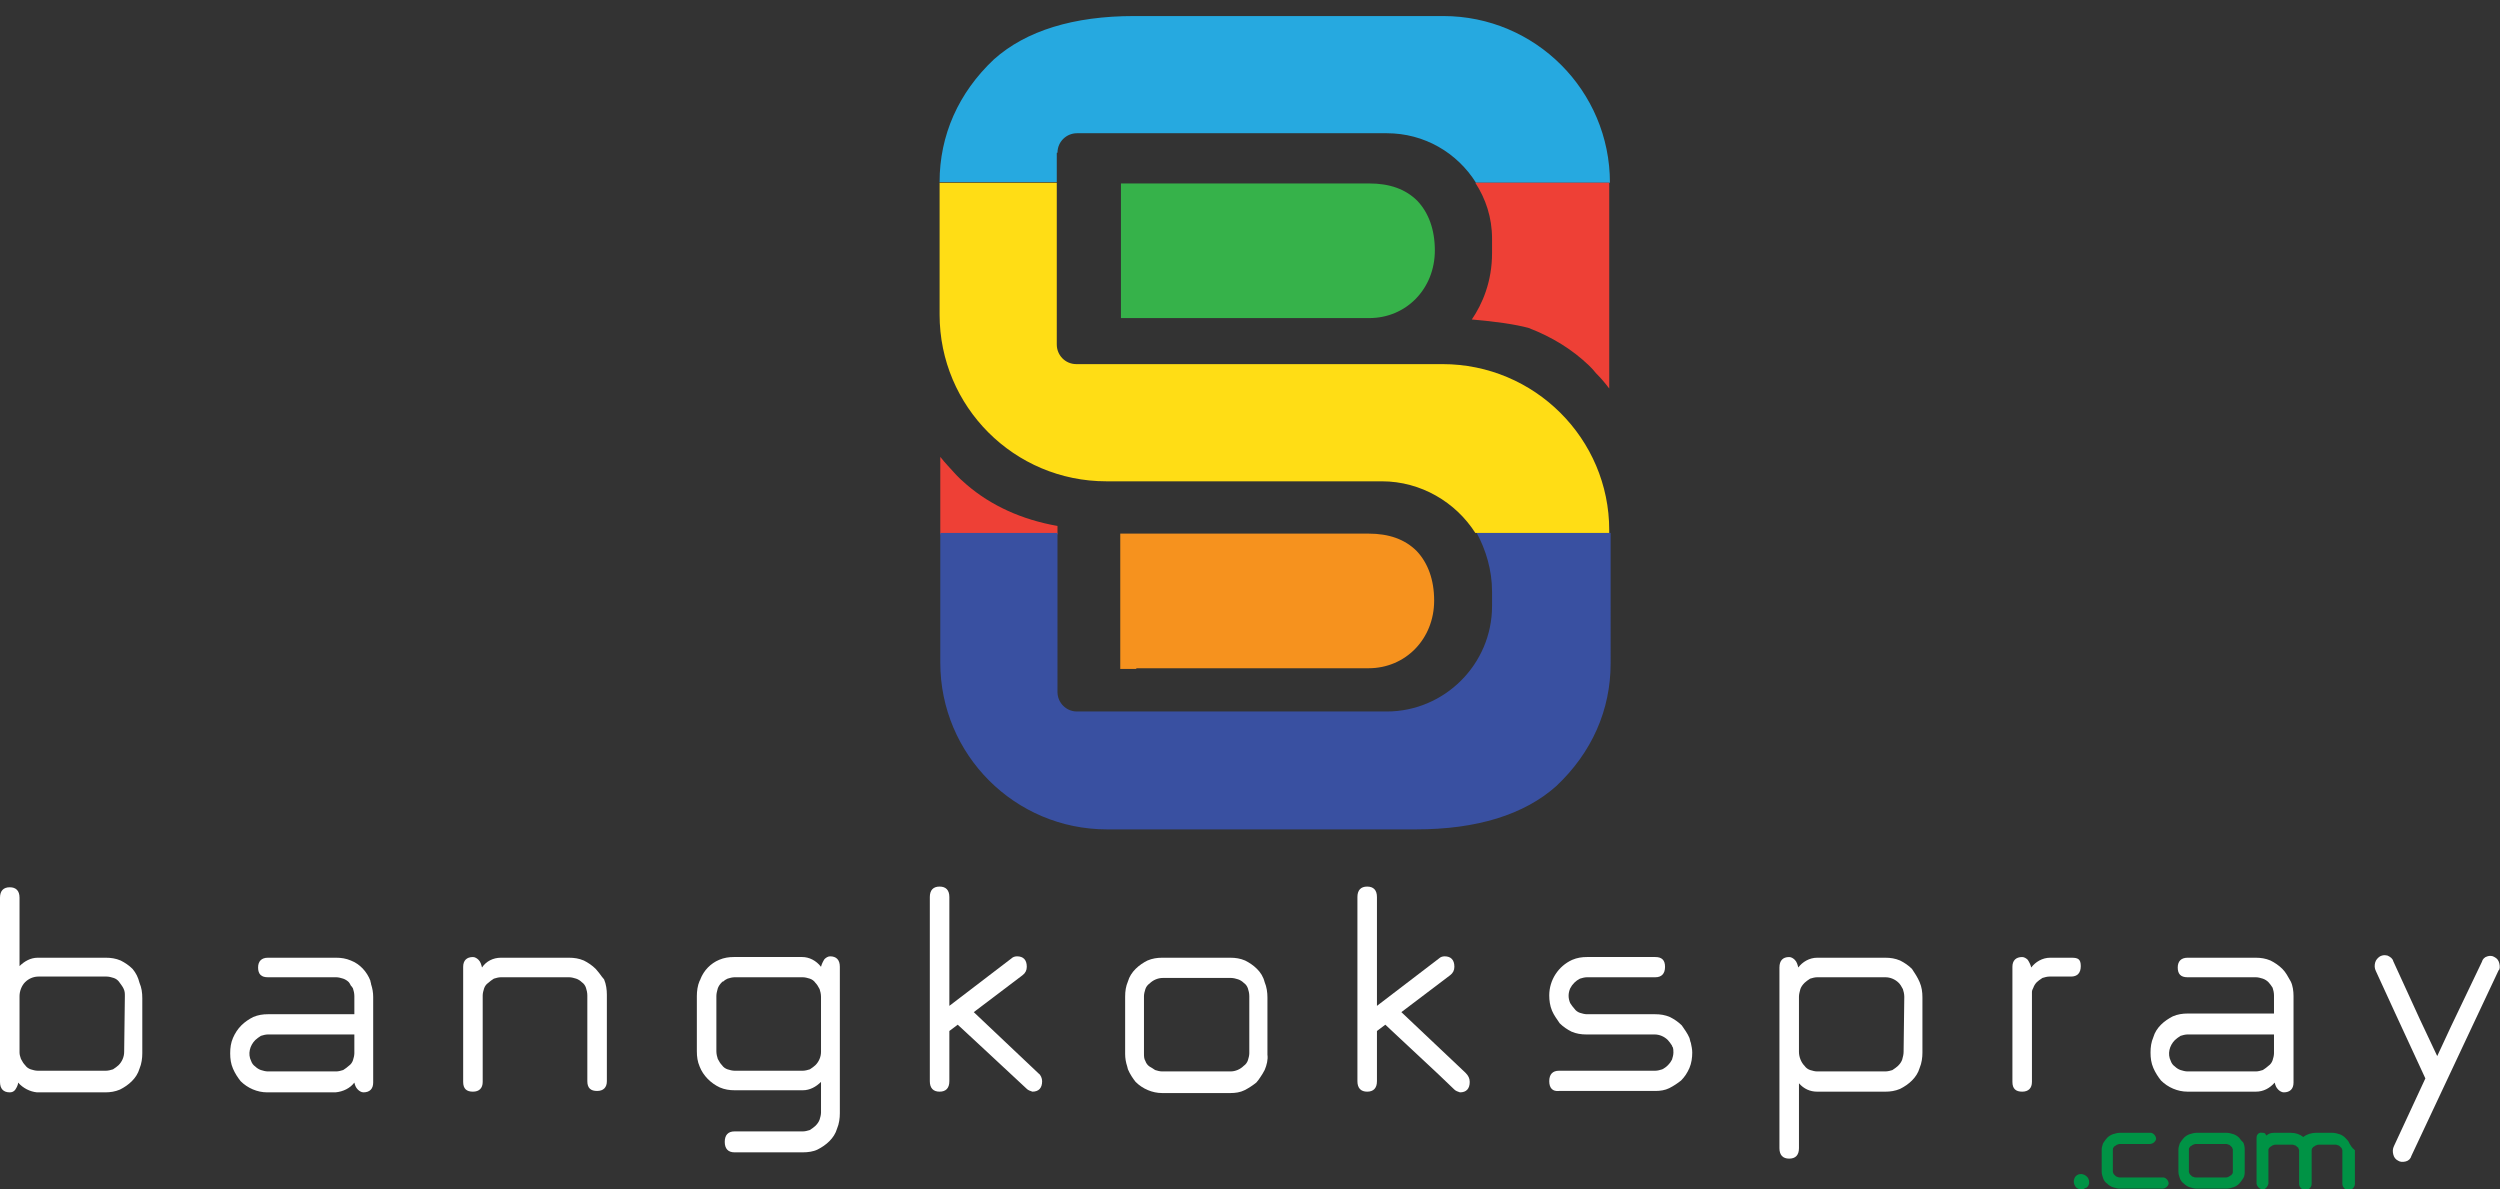 <?xml version="1.0" encoding="utf-8"?>
<!-- Generator: Adobe Illustrator 27.0.0, SVG Export Plug-In . SVG Version: 6.00 Build 0)  -->
<svg version="1.1" id="Layer_1" xmlns="http://www.w3.org/2000/svg" xmlns:xlink="http://www.w3.org/1999/xlink" x="0px" y="0px"
	 viewBox="0 0 358.4 170.5" style="enable-background:new 0 0 358.4 170.5;" xml:space="preserve">
<rect x="0" y="0" width="358.4" height="170.5" fill="#333333" stroke="none"/>
<style type="text/css">
	.st0{fill:#009345;}
	.st1{fill:#FFFFFF;}
	.st2{fill:none;}
	.st3{fill:#EE4036;}
	.st4{fill:#F6921E;}
	.st5{fill:#3950A1;}
	.st6{fill:#26A9E0;}
	.st7{fill:#FFDD15;}
	.st8{fill:#36B24A;}
</style>
<path class="st0" d="M297.6,168.6c-0.2,0.2-0.3,0.5-0.3,0.8c0,0.3,0.1,0.5,0.3,0.8c0.2,0.2,0.5,0.3,0.8,0.3c0.2,0,0.3,0,0.4-0.1
	c0.1-0.1,0.3-0.1,0.4-0.2c0.1-0.1,0.2-0.2,0.2-0.3c0.1-0.1,0.1-0.3,0.1-0.4c0-0.3-0.1-0.6-0.3-0.8
	C298.7,168.2,298,168.2,297.6,168.6z"/>
<path class="st0" d="M310,168.8h-6.1c-0.1,0-0.2,0-0.4-0.1c-0.1,0-0.2-0.1-0.3-0.2c-0.1-0.1-0.2-0.2-0.2-0.2c0-0.1-0.1-0.2-0.1-0.3
	v-3.2c0-0.1,0-0.2,0.1-0.3c0.1-0.1,0.1-0.2,0.2-0.2c0.1-0.1,0.2-0.1,0.3-0.2c0.1,0,0.2-0.1,0.4-0.1h4.3c0.4,0,0.8-0.3,0.9-0.7
	c0-0.4-0.3-0.8-0.7-0.9c-0.1,0-0.1,0-0.2,0h-4.3c-0.3,0-0.7,0.1-1,0.2c-0.3,0.1-0.6,0.3-0.8,0.5c-0.2,0.2-0.4,0.5-0.6,0.8
	c-0.1,0.3-0.2,0.6-0.2,0.9v3.2c0,0.3,0.1,0.6,0.2,0.9c0.1,0.3,0.3,0.6,0.6,0.8c0.2,0.2,0.5,0.4,0.8,0.5c0.3,0.1,0.7,0.2,1,0.2h6.1
	c0.4,0,0.8-0.3,0.9-0.7c0-0.4-0.3-0.8-0.7-0.9C310.1,168.8,310.1,168.8,310,168.8L310,168.8z"/>
<path class="st0" d="M321,163.1c-0.2-0.2-0.5-0.4-0.8-0.5c-0.3-0.1-0.7-0.2-1-0.2h-4.3c-0.3,0-0.7,0.1-1,0.2
	c-0.3,0.1-0.6,0.3-0.8,0.5c-0.2,0.2-0.4,0.5-0.6,0.8c-0.1,0.3-0.2,0.6-0.2,0.9v3.2c0,0.3,0.1,0.6,0.2,0.9c0.1,0.3,0.3,0.6,0.6,0.8
	c0.2,0.2,0.5,0.4,0.8,0.5c0.3,0.1,0.7,0.2,1,0.2h4.3c0.3,0,0.7-0.1,1-0.2c0.3-0.1,0.6-0.3,0.8-0.5c0.2-0.2,0.4-0.5,0.6-0.8
	c0.2-0.3,0.2-0.7,0.2-1v-3.2c0-0.3-0.1-0.7-0.2-0.9C321.4,163.6,321.2,163.4,321,163.1z M319.1,168.8h-4.3c-0.1,0-0.2,0-0.4-0.1
	c-0.1,0-0.2-0.1-0.3-0.2c-0.1-0.1-0.2-0.2-0.2-0.2c0-0.1-0.1-0.2-0.1-0.3v-3.2c0-0.1,0-0.2,0.1-0.3c0.1-0.1,0.1-0.2,0.2-0.2
	c0.1-0.1,0.2-0.1,0.3-0.2c0.1,0,0.2-0.1,0.4-0.1h4.3c0.1,0,0.2,0,0.4,0.1c0.1,0,0.2,0.1,0.3,0.2c0.1,0.1,0.2,0.2,0.2,0.2
	c0,0.1,0.1,0.2,0.1,0.3v3.2c0,0.1,0,0.2-0.1,0.3c-0.1,0.1-0.1,0.2-0.2,0.2c-0.1,0.1-0.2,0.1-0.3,0.2
	C319.3,168.8,319.2,168.8,319.1,168.8L319.1,168.8z"/>
<path class="st0" d="M336.8,163.9c-0.1-0.3-0.3-0.5-0.6-0.8c-0.2-0.2-0.5-0.4-0.8-0.5c-0.3-0.1-0.7-0.2-1-0.2h-2.4
	c-0.6,0-1.3,0.2-1.8,0.6c-0.5-0.4-1.1-0.6-1.8-0.6h-2.4c-0.4,0-0.8,0.1-1.1,0.4c0-0.1-0.1-0.1-0.1-0.2c-0.1-0.2-0.3-0.2-0.5-0.2
	c-0.4-0.1-0.8,0.2-0.8,0.7c0,0,0,0.1,0,0.1v6.5c0.1,0.5,0.5,0.8,0.9,0.8c0.4,0,0.7-0.4,0.8-0.8v-4.8c0-0.1,0-0.2,0.1-0.3
	c0.1-0.1,0.1-0.2,0.2-0.2c0.1-0.1,0.2-0.1,0.3-0.2c0.1,0,0.2-0.1,0.4-0.1h2.4c0.1,0,0.2,0,0.4,0.1c0.1,0,0.2,0.1,0.3,0.2
	c0.1,0.1,0.2,0.1,0.2,0.2c0,0.1,0.1,0.2,0.1,0.3v4.8c0,0.5,0.4,0.9,0.9,0.9s0.9-0.4,0.9-0.9l0,0v-4.8c0-0.1,0-0.2,0.1-0.3
	c0.1-0.1,0.1-0.2,0.2-0.2c0.1-0.1,0.2-0.1,0.3-0.2c0.1,0,0.2-0.1,0.4-0.1h2.4c0.1,0,0.2,0,0.4,0.1c0.1,0,0.2,0.1,0.3,0.2
	c0.1,0.1,0.2,0.2,0.2,0.2c0,0.1,0.1,0.2,0.1,0.3v4.8c0,0.5,0.4,0.9,0.9,0.9s0.9-0.4,0.9-0.9l0,0v-4.8
	C337.1,164.5,337,164.2,336.8,163.9z"/>
<path class="st1" d="M19,138.9c-0.5-0.5-1.1-0.9-1.7-1.2c-0.7-0.3-1.4-0.4-2.1-0.4H5.4c-1,0-1.9,0.5-2.6,1.2v-9.8
	c0-1-0.5-1.5-1.4-1.5S0,127.7,0,128.7v26.4c0,1,0.5,1.5,1.4,1.5c0.3,0,0.6-0.1,0.8-0.4c0.2-0.3,0.4-0.7,0.4-1
	c0.7,0.8,1.7,1.3,2.7,1.4h9.8c0.7,0,1.4-0.1,2.1-0.4c0.6-0.3,1.2-0.7,1.7-1.2c0.5-0.5,0.9-1.1,1.1-1.8c0.3-0.7,0.4-1.5,0.4-2.2v-7.9
	c0-0.8-0.1-1.5-0.4-2.2C19.8,140.1,19.5,139.5,19,138.9z M17.8,150.8c0,0.7-0.3,1.4-0.8,1.9c-0.2,0.2-0.5,0.4-0.8,0.6
	c-0.3,0.1-0.7,0.2-1,0.2H5.4c-0.3,0-0.7-0.1-1-0.2c-0.3-0.1-0.6-0.3-0.8-0.6c-0.2-0.2-0.4-0.5-0.6-0.9c-0.1-0.3-0.2-0.6-0.2-0.9
	c0-0.1,0-0.1,0-0.2v-7.9c0-0.7,0.3-1.5,0.8-2c0.5-0.5,1.2-0.8,1.9-0.8h9.8c0.3,0,0.7,0.1,1,0.2c0.3,0.1,0.6,0.3,0.8,0.6
	c0.2,0.3,0.4,0.5,0.6,0.9c0.2,0.4,0.2,0.7,0.2,1.1L17.8,150.8L17.8,150.8z"/>
<path class="st1" d="M53.1,140.6c-0.5-1.3-1.5-2.4-2.8-2.9c-0.7-0.3-1.4-0.4-2.1-0.4h-9.8c-0.9,0-1.4,0.5-1.4,1.4
	c0,1,0.5,1.4,1.4,1.4h9.8c0.3,0,0.7,0.1,1,0.2c0.3,0.1,0.6,0.3,0.8,0.5c0.1,0.1,0.2,0.3,0.3,0.5c0.1,0.1,0.2,0.2,0.3,0.4
	c0.1,0.3,0.2,0.7,0.2,1.1v2.6H38.4c-0.7,0-1.4,0.1-2.1,0.4c-0.6,0.3-1.2,0.7-1.7,1.2c-0.5,0.5-0.9,1.1-1.2,1.8
	c-0.3,0.7-0.4,1.4-0.4,2.2c0,0.8,0.1,1.5,0.4,2.2c0.3,0.7,0.7,1.3,1.1,1.8c1,1,2.4,1.6,3.8,1.6h9.8c1.1-0.1,2.1-0.6,2.7-1.4
	c0.1,0.4,0.2,0.7,0.5,1c0.2,0.2,0.5,0.4,0.8,0.4c0.9,0,1.4-0.5,1.4-1.4v-12.3c0-0.6-0.1-1.2-0.3-1.8
	C53.2,140.9,53.1,140.8,53.1,140.6z M50.8,151c0,0.3-0.1,0.7-0.2,1c-0.1,0.3-0.3,0.6-0.6,0.8c-0.2,0.2-0.5,0.4-0.8,0.6
	c-0.3,0.1-0.7,0.2-1,0.2h-9.8c-0.3,0-0.7-0.1-1-0.2c-0.3-0.1-0.6-0.3-0.8-0.5c-0.3-0.2-0.5-0.5-0.6-0.8c-0.5-1-0.2-2.2,0.6-3
	c0.2-0.2,0.5-0.4,0.8-0.6c0.3-0.1,0.7-0.2,1-0.2h12.4V151z"/>
<path class="st1" d="M210.1,153.8l-9.2-8.7l7-5.3c0.4-0.3,0.6-0.7,0.6-1.2c0-1-0.5-1.5-1.4-1.5c-0.3,0-0.6,0.1-0.8,0.3l-8.9,6.8
	v-15.6c0-1-0.5-1.5-1.4-1.5s-1.4,0.5-1.4,1.5v26.4c0,1,0.5,1.5,1.4,1.5s1.4-0.5,1.4-1.5v-7.2l1.2-0.9l7.6,7.1l2.3,2.2
	c0.2,0.2,0.5,0.3,0.8,0.4c0.9,0,1.4-0.5,1.4-1.5C210.7,154.6,210.5,154.2,210.1,153.8L210.1,153.8z"/>
<path class="st1" d="M145.2,150.4l-5.6-5.3l7-5.3c0.4-0.3,0.6-0.7,0.6-1.2c0-1-0.5-1.5-1.4-1.5c-0.3,0-0.6,0.1-0.8,0.3l-8.9,6.8
	v-15.6c0-1-0.5-1.5-1.4-1.5c-0.9,0-1.4,0.5-1.4,1.5v26.4c0,1,0.5,1.5,1.4,1.5c0.9,0,1.4-0.5,1.4-1.5v-7.2l1.2-0.9l2.7,2.5l7.2,6.7
	c0.2,0.2,0.5,0.3,0.8,0.4c0.9,0,1.4-0.5,1.4-1.5c0-0.4-0.2-0.9-0.5-1.1L145.2,150.4z"/>
<path class="st1" d="M297,137.3h-3.1c-1.1,0-2.1,0.6-2.7,1.4c-0.1-0.4-0.3-0.8-0.5-1.1c-0.2-0.2-0.5-0.4-0.8-0.4
	c-0.9,0-1.4,0.5-1.4,1.4v16.5c0,1,0.5,1.4,1.4,1.4s1.4-0.5,1.4-1.4v-12.4c0-0.2,0-0.3,0-0.5c0-0.2,0.1-0.4,0.2-0.6
	c0.1-0.3,0.3-0.6,0.5-0.8c0.2-0.2,0.5-0.4,0.8-0.6c0.3-0.1,0.7-0.2,1-0.2h3.1c0.9,0,1.4-0.5,1.4-1.5S297.9,137.3,297,137.3z"/>
<path class="st1" d="M274.1,138.9c-0.5-0.5-1.1-0.9-1.7-1.2c-0.7-0.3-1.4-0.4-2.1-0.4h-9.8c-1.1,0-2.1,0.6-2.7,1.4
	c-0.1-0.4-0.2-0.8-0.5-1.1c-0.2-0.2-0.5-0.4-0.8-0.4c-0.9,0-1.4,0.5-1.4,1.5v25.9c0,1,0.5,1.5,1.4,1.5c0.9,0,1.4-0.5,1.4-1.5v-9.3
	c0.7,0.8,1.6,1.2,2.6,1.2h9.8c0.7,0,1.4-0.1,2.1-0.4c0.6-0.3,1.2-0.7,1.7-1.2c0.5-0.5,0.9-1.1,1.1-1.8c0.3-0.7,0.4-1.5,0.4-2.2v-7.9
	c0-0.8-0.1-1.5-0.4-2.2C274.9,140.1,274.5,139.5,274.1,138.9z M272.9,150.8c0,0.4-0.1,0.7-0.2,1.1c-0.1,0.3-0.3,0.6-0.6,0.9
	c-0.2,0.2-0.5,0.4-0.8,0.6c-0.3,0.1-0.7,0.2-1,0.2h-9.8c-0.3,0-0.7-0.1-1-0.2c-0.3-0.1-0.6-0.3-0.8-0.6c-0.5-0.5-0.8-1.3-0.8-2v-7.9
	c0-0.4,0.1-0.7,0.2-1.1c0.1-0.3,0.3-0.6,0.6-0.9c0.2-0.2,0.5-0.4,0.8-0.6c0.3-0.1,0.7-0.2,1-0.2h9.8c0.7,0,1.4,0.3,1.9,0.8
	c0.2,0.2,0.4,0.5,0.6,0.9c0.1,0.3,0.2,0.7,0.2,1.1L272.9,150.8L272.9,150.8z"/>
<path class="st1" d="M327.2,138.9c-0.5-0.5-1.1-0.9-1.7-1.2c-0.7-0.3-1.4-0.4-2.1-0.4h-9.8c-0.9,0-1.4,0.5-1.4,1.4s0.4,1.4,1.4,1.4
	h9.8c0.3,0,0.7,0.1,1,0.2c0.3,0.1,0.6,0.3,0.8,0.5c0.2,0.2,0.4,0.5,0.6,0.8c0.1,0.3,0.2,0.7,0.2,1.1v2.6h-12.4
	c-0.7,0-1.4,0.1-2.1,0.4c-0.6,0.3-1.2,0.7-1.7,1.2c-0.5,0.5-0.9,1.1-1.1,1.8c-0.3,0.7-0.4,1.4-0.4,2.2c0,0.8,0.1,1.5,0.4,2.2
	c0.3,0.7,0.7,1.3,1.1,1.8c1,1,2.4,1.6,3.8,1.6h9.8c1.1,0,2-0.5,2.7-1.3c0.1,0.4,0.2,0.7,0.5,1c0.2,0.2,0.5,0.4,0.8,0.4
	c0.9,0,1.4-0.5,1.4-1.4v-12.4c0-0.7-0.1-1.5-0.4-2.1C328,140,327.7,139.4,327.2,138.9z M326,151c0,0.3-0.1,0.7-0.2,1
	c-0.1,0.3-0.3,0.6-0.6,0.8c-0.2,0.2-0.5,0.4-0.8,0.6c-0.3,0.1-0.7,0.2-1,0.2h-9.8c-0.3,0-0.7-0.1-1-0.2c-0.3-0.1-0.6-0.3-0.8-0.5
	c-0.3-0.2-0.5-0.5-0.6-0.8c-0.5-1-0.2-2.2,0.6-3c0.2-0.2,0.5-0.4,0.8-0.6c0.3-0.1,0.7-0.2,1-0.2H326L326,151z"/>
<path class="st1" d="M242.2,148.8c-0.3-0.7-0.7-1.2-1.1-1.8c-0.5-0.5-1.1-0.9-1.7-1.2c-0.7-0.3-1.4-0.4-2.1-0.4h-9.8
	c-0.3,0-0.7-0.1-1-0.2c-0.3-0.1-0.6-0.3-0.8-0.6c-0.2-0.2-0.4-0.5-0.6-0.8c-0.3-0.7-0.3-1.4,0-2.1c0.3-0.6,0.8-1.1,1.4-1.4
	c0.3-0.1,0.7-0.2,1-0.2h9.8c0.9,0,1.4-0.5,1.4-1.5s-0.5-1.4-1.4-1.4h-9.8c-0.7,0-1.4,0.1-2.1,0.4c-2,0.9-3.3,2.9-3.3,5.1
	c0,0.7,0.1,1.5,0.4,2.2c0.3,0.7,0.7,1.2,1.1,1.8c0.5,0.5,1.1,0.9,1.7,1.2c0.7,0.3,1.4,0.4,2.1,0.4h9.8c0.7,0,1.4,0.3,1.9,0.8
	c0.2,0.2,0.4,0.5,0.6,0.8c0,0.1,0,0.1,0.1,0.2c0.1,0.3,0.1,0.5,0.1,0.8c0,0.3-0.1,0.7-0.2,1c-0.3,0.6-0.8,1.1-1.4,1.4
	c-0.3,0.1-0.7,0.2-1,0.2h-13.8c-0.9,0-1.4,0.5-1.4,1.5s0.5,1.5,1.4,1.4h13.8c0.7,0,1.4-0.1,2-0.4c0.6-0.3,1.2-0.7,1.7-1.1
	c0.5-0.5,0.9-1.1,1.2-1.8c0.3-0.7,0.4-1.5,0.4-2.2c0-0.5-0.1-0.9-0.2-1.4C242.3,149.3,242.3,149.1,242.2,148.8z"/>
<path class="st1" d="M358.3,138.1c-0.1-0.4-0.3-0.7-0.7-0.9c-0.3-0.2-0.7-0.2-1-0.1c-0.4,0.1-0.7,0.4-0.8,0.8l-4.4,9.2l-2,4.3
	l-2.5-5.3l-3.8-8.3c-0.1-0.4-0.4-0.6-0.8-0.8c-0.4-0.1-0.7-0.1-1.1,0.1c-0.3,0.2-0.6,0.5-0.7,0.9c-0.1,0.4-0.1,0.8,0.1,1.2l2.8,6.1
	l4.3,9.3l-4.5,9.7c-0.2,0.4-0.2,0.8-0.1,1.2c0.1,0.4,0.3,0.7,0.7,0.9c0.3,0.2,0.7,0.2,1.1,0.1c0.4-0.1,0.7-0.4,0.8-0.8l8.5-18.1
	l4-8.5C358.4,139,358.4,138.5,358.3,138.1z"/>
<path class="st1" d="M119,137.1c-0.3,0-0.6,0.2-0.8,0.4c-0.2,0.3-0.4,0.7-0.5,1.1c-0.7-0.9-1.7-1.4-2.7-1.4h-9.8
	c-0.7,0-1.4,0.1-2.1,0.4c-1.2,0.5-2.2,1.5-2.7,2.8c0,0.1-0.1,0.2-0.1,0.2c-0.3,0.7-0.4,1.5-0.4,2.2v7.9c0,0.8,0.1,1.5,0.4,2.2
	c0.5,1.3,1.6,2.4,2.9,3c0.7,0.3,1.4,0.4,2.1,0.4h9.8c1,0,1.9-0.5,2.6-1.2v4.4c0,0.3-0.1,0.7-0.2,1c-0.1,0.3-0.3,0.6-0.6,0.9
	c-0.2,0.2-0.5,0.4-0.8,0.6c-0.3,0.1-0.7,0.2-1,0.2h-9.8c-0.9,0-1.4,0.5-1.4,1.5s0.5,1.5,1.4,1.5h9.8c0.7,0,1.5-0.1,2.1-0.4
	c0.6-0.3,1.2-0.7,1.7-1.2c0.5-0.5,0.9-1.1,1.1-1.8c0.3-0.7,0.4-1.5,0.4-2.2v-21C120.4,137.6,119.9,137.1,119,137.1z M117.7,150.8
	c0,0.7-0.3,1.4-0.8,1.9c-0.2,0.2-0.5,0.4-0.8,0.6c-0.3,0.1-0.7,0.2-1,0.2h-9.8c-0.3,0-0.7-0.1-1-0.2c-0.3-0.1-0.6-0.3-0.8-0.6
	c-0.2-0.2-0.4-0.5-0.6-0.9c-0.1-0.3-0.2-0.7-0.2-1.1v-7.9c0-0.4,0.1-0.7,0.2-1.1c0.1-0.3,0.3-0.6,0.6-0.9c0.1-0.1,0.1-0.1,0.2-0.1
	c0.2-0.2,0.4-0.3,0.6-0.4c0.3-0.1,0.7-0.2,1-0.2h9.8c0.3,0,0.7,0.1,1,0.2c0.3,0.1,0.6,0.3,0.8,0.6c0.2,0.2,0.4,0.5,0.6,0.9
	c0.1,0.3,0.2,0.7,0.2,1.1L117.7,150.8L117.7,150.8z"/>
<path class="st1" d="M85.9,139.5c-0.2-0.2-0.3-0.4-0.5-0.6c-0.5-0.5-1.1-0.9-1.7-1.2c-0.7-0.3-1.4-0.4-2.1-0.4h-9.8
	c-1.1,0-2.1,0.5-2.7,1.4c-0.1-0.4-0.2-0.8-0.5-1.1c-0.2-0.2-0.5-0.4-0.8-0.4c-0.9,0-1.4,0.5-1.4,1.4v16.5c0,1,0.5,1.4,1.4,1.4
	s1.4-0.5,1.4-1.4v-12.4c0-0.3,0.1-0.7,0.2-1c0.1-0.3,0.3-0.6,0.6-0.8c0.2-0.2,0.5-0.4,0.8-0.6c0.3-0.1,0.7-0.2,1-0.2h9.8
	c0.3,0,0.7,0.1,1,0.2c0.3,0.1,0.6,0.3,0.8,0.5c0.3,0.2,0.5,0.5,0.6,0.8c0.1,0.3,0.2,0.7,0.2,1.1v12.3c0,1,0.5,1.4,1.4,1.4
	s1.4-0.5,1.4-1.4v-12.4c0-0.7-0.1-1.5-0.4-2.2C86.4,140.2,86.2,139.9,85.9,139.5z"/>
<path class="st1" d="M180.2,138.9c-0.5-0.5-1.1-0.9-1.7-1.2c-0.7-0.3-1.4-0.4-2.1-0.4h-9.8c-0.7,0-1.4,0.1-2.1,0.4
	c-0.6,0.3-1.2,0.7-1.7,1.2c-0.5,0.5-0.9,1.1-1.1,1.8c-0.3,0.7-0.4,1.4-0.4,2.2v8.2c0,0.6,0.1,1.2,0.3,1.8c0,0.1,0.1,0.3,0.1,0.4
	c0.3,0.7,0.7,1.3,1.1,1.8c1,1,2.4,1.6,3.8,1.6h9.8c0.7,0,1.4-0.1,2-0.4c0.6-0.3,1.2-0.7,1.7-1.1c0.2-0.2,0.4-0.5,0.6-0.8
	c0.2-0.3,0.4-0.6,0.6-1c0.3-0.7,0.5-1.5,0.4-2.2v-8.2c0-0.7-0.1-1.5-0.4-2.2C181.1,140,180.7,139.4,180.2,138.9z M166.6,153.6
	c-0.3,0-0.7-0.1-1-0.2c-0.3-0.2-0.6-0.4-0.8-0.5c-0.3-0.2-0.5-0.5-0.6-0.8c-0.2-0.3-0.2-0.7-0.2-1.1v-8.2c0-0.3,0.1-0.7,0.2-1
	c0.1-0.3,0.3-0.6,0.6-0.8c0.5-0.5,1.2-0.8,1.9-0.8h9.8c0.3,0,0.7,0.1,1,0.2c0.3,0.1,0.6,0.3,0.8,0.5c0.3,0.2,0.5,0.5,0.6,0.8
	c0.1,0.3,0.2,0.7,0.2,1.1v8.2c0,0.3-0.1,0.7-0.2,1c-0.1,0.3-0.3,0.6-0.6,0.8c-0.5,0.5-1.2,0.8-1.9,0.8L166.6,153.6L166.6,153.6z"/>
<g>
	<g>
		<path class="st2" d="M154.4,102.1h2.3h10h2.3h29.8c8.3,0,15.1-6.8,15.1-15.1v-2.1c0-3.1-0.9-6-2.4-8.4h-15.3
			c2.9,0,5.3,0.9,6.9,2.5c1.7,1.7,2.5,4.1,2.5,7.1c0,5.5-4.1,9.7-9.4,9.7h-33.3h-2.3V76.4h-9.1v22.8
			C151.6,100.8,152.8,102.1,154.4,102.1z"/>
		<path class="st2" d="M198.8,19.1H169h-2.3h-10h-2.3c-1.6,0-2.8,1.3-2.8,2.8v4.3h9.1h2.3h33.3h15.4
			C208.9,21.9,204.2,19.1,198.8,19.1z"/>
		<path class="st3" d="M151.6,75.4c-5.1-0.9-9.5-2.9-13-5.9c-0.3-0.3-0.6-0.5-0.9-0.8c-0.2-0.2-0.4-0.4-0.6-0.6
			c-0.8-0.9-1.6-1.7-2.3-2.6v7.8v3.3h16.8V75.4z"/>
		<path class="st4" d="M162.9,95.8h33.3c5.3,0,9.4-4.2,9.4-9.7c0-3-0.9-5.4-2.5-7.1c-1.7-1.7-4-2.5-6.9-2.5h-33.3h-2.3v19.4H162.9z"
			/>
		<path class="st5" d="M213.9,84.8v2.1c0,8.3-6.8,15.1-15.1,15.1H169h-2.3h-10h-2.3c-1.6,0-2.8-1.3-2.8-2.8V76.4h-16.8V95
			c0,13.2,10.7,23.9,23.9,23.9h2.3h0h2.3h39.7c8.7,0,15.5-2.1,20.1-6.2c5.1-4.8,7.8-10.9,7.8-17.6V76.4h-19.2
			C213,78.8,213.9,81.7,213.9,84.8z"/>
		<path class="st6" d="M151.6,21.9c0-1.6,1.3-2.8,2.8-2.8h2.3h10h2.3h29.8c5.4,0,10.1,2.8,12.8,7.1h19.2v0
			c0-13.2-10.7-23.9-23.9-23.9h-2.3h-39.7h-2.3c-8.7,0-15.5,2.1-20.1,6.2c-5.1,4.8-7.8,10.9-7.8,17.6v0h16.8V21.9z"/>
		<path class="st3" d="M213.9,34.2v2.1c0,4.1-1.4,7.3-2.9,9.5c3.5,0.3,6.2,0.7,8.1,1.2c3.4,1.3,6.3,3.1,8.7,5.4
			c0.4,0.4,0.7,0.7,1,1.1c0.7,0.7,1.3,1.4,1.9,2.2v-2.6v-1.5V26.2h-19.2C213,28.5,213.9,31.2,213.9,34.2z"/>
		<path class="st7" d="M206.8,52.2h-7.2h-2.3l-30,0h-10.7h-2.3c-1.6,0-2.8-1.3-2.8-2.8V26.2h-16.8v18.9c0,13.2,10.7,23.9,23.9,23.9
			h2.3h7.2l30,0c5.6,0,10.6,3,13.4,7.4h19.2V76C230.7,62.9,220,52.2,206.8,52.2z"/>
		<path class="st8" d="M160.7,26.2v19.4h2.3h33.3c5.3,0,9.4-4.2,9.4-9.7c0-3-0.9-5.4-2.5-7.1c-1.7-1.7-4-2.5-6.9-2.5h-33.3H160.7z"
			/>
	</g>
</g>
</svg>
